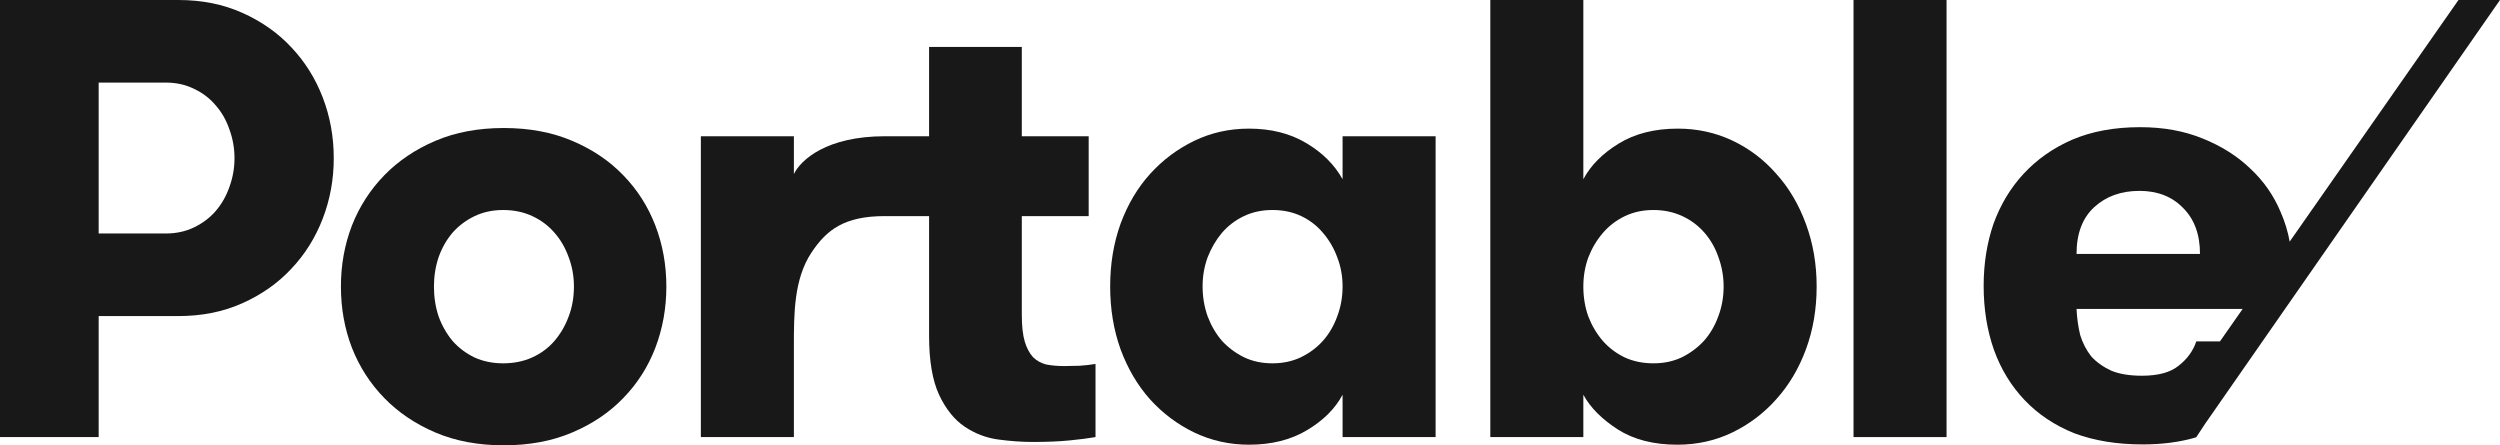 <?xml version="1.0" encoding="UTF-8"?> <svg xmlns="http://www.w3.org/2000/svg" width="640" height="114" viewBox="0 0 640 114" fill="none"><path fill-rule="evenodd" clip-rule="evenodd" d="M0 111.893V6.10352e-05H45.651C51.687 6.10352e-05 57.14 1.092 62.009 3.277C66.929 5.462 71.114 8.401 74.563 12.095C78.063 15.788 80.751 20.079 82.628 24.969C84.505 29.859 85.443 35.035 85.443 40.497C85.443 45.907 84.505 51.057 82.628 55.947C80.751 60.836 78.063 65.128 74.563 68.821C71.114 72.515 66.929 75.454 62.009 77.639C57.14 79.823 51.687 80.916 45.651 80.916H25.26V111.893H0ZM25.26 59.77H42.531C45.118 59.77 47.502 59.25 49.683 58.209C51.915 57.117 53.767 55.713 55.238 53.996C56.759 52.227 57.926 50.172 58.737 47.832C59.6 45.491 60.031 43.046 60.031 40.497C60.031 37.948 59.6 35.503 58.737 33.162C57.926 30.769 56.759 28.715 55.238 26.998C53.767 25.229 51.941 23.825 49.76 22.785C47.578 21.692 45.169 21.146 42.531 21.146H25.26V59.77Z" fill="#181818"></path><path fill-rule="evenodd" clip-rule="evenodd" d="M87.275 73.347C87.275 67.833 88.214 62.631 90.091 57.741C92.018 52.852 94.782 48.56 98.384 44.867C101.985 41.173 106.347 38.234 111.47 36.049C116.593 33.865 122.427 32.772 128.97 32.772C135.513 32.772 141.346 33.865 146.469 36.049C151.643 38.234 156.005 41.173 159.556 44.867C163.157 48.56 165.896 52.852 167.773 57.741C169.65 62.631 170.588 67.833 170.588 73.347C170.588 78.861 169.65 84.089 167.773 89.031C165.896 93.921 163.157 98.212 159.556 101.905C156.005 105.599 151.643 108.538 146.469 110.723C141.346 112.908 135.513 114 128.97 114C122.427 114 116.593 112.908 111.47 110.723C106.347 108.538 101.985 105.599 98.384 101.905C94.782 98.212 92.018 93.921 90.091 89.031C88.214 84.141 87.275 78.913 87.275 73.347ZM111.09 73.347C111.09 76.104 111.496 78.679 112.307 81.072C113.17 83.413 114.362 85.494 115.883 87.314C117.456 89.083 119.332 90.487 121.514 91.528C123.695 92.516 126.129 93.01 128.818 93.01C131.506 93.01 133.966 92.516 136.198 91.528C138.48 90.487 140.383 89.083 141.904 87.314C143.477 85.494 144.694 83.413 145.556 81.072C146.469 78.731 146.926 76.156 146.926 73.347C146.926 70.694 146.469 68.171 145.556 65.778C144.694 63.385 143.477 61.305 141.904 59.536C140.383 57.767 138.506 56.363 136.274 55.322C134.042 54.282 131.557 53.762 128.818 53.762C126.129 53.762 123.695 54.282 121.514 55.322C119.332 56.363 117.456 57.767 115.883 59.536C114.362 61.305 113.17 63.385 112.307 65.778C111.496 68.171 111.09 70.694 111.09 73.347Z" fill="#181818"></path><path d="M179.42 111.893V34.879H203.235V44.554C205.01 40.913 211.622 34.879 226.517 34.879H237.845V12.016H261.583V34.879H278.702V55.322H261.583V80.604C261.583 83.465 261.837 85.754 262.344 87.47C262.851 89.135 263.561 90.461 264.474 91.45C265.438 92.386 266.579 93.01 267.898 93.323C269.268 93.582 270.789 93.713 272.463 93.713C273.478 93.713 274.771 93.686 276.344 93.635C277.916 93.53 279.286 93.374 280.452 93.166V111.893C278.677 112.205 276.445 112.492 273.757 112.752C271.119 113.012 268 113.142 264.398 113.142C261.608 113.142 258.667 112.934 255.572 112.518C252.478 112.101 249.612 111.009 246.975 109.24C244.337 107.472 242.156 104.767 240.432 101.125C238.707 97.432 237.845 92.386 237.845 85.988V55.322H226.517C216.203 55.322 211.638 58.774 207.727 64.67C203.235 71.443 203.235 80.354 203.235 88.563V111.893H179.42Z" fill="#181818"></path><path fill-rule="evenodd" clip-rule="evenodd" d="M286.865 57.273C285.09 62.215 284.202 67.573 284.202 73.347C284.202 79.121 285.09 84.479 286.865 89.421C288.691 94.363 291.202 98.629 294.397 102.218C297.644 105.807 301.423 108.642 305.734 110.723C310.096 112.804 314.763 113.844 319.734 113.844C325.516 113.844 330.487 112.596 334.646 110.099C338.806 107.602 341.824 104.585 343.7 101.047V111.893H367.515V34.879H343.7V45.881C341.621 42.136 338.501 39.041 334.342 36.596C330.233 34.151 325.364 32.928 319.734 32.928C314.712 32.928 310.046 33.969 305.734 36.049C301.423 38.13 297.644 40.965 294.397 44.554C291.202 48.092 288.691 52.331 286.865 57.273ZM309.158 80.994C308.296 78.549 307.864 76 307.864 73.347C307.864 70.694 308.296 68.197 309.158 65.856C310.071 63.516 311.288 61.435 312.81 59.614C314.382 57.793 316.259 56.363 318.44 55.322C320.621 54.282 323.056 53.762 325.744 53.762C328.483 53.762 330.943 54.282 333.125 55.322C335.306 56.363 337.157 57.793 338.679 59.614C340.251 61.435 341.469 63.516 342.331 65.856C343.244 68.197 343.7 70.694 343.7 73.347C343.7 76.052 343.244 78.601 342.331 80.994C341.469 83.387 340.251 85.468 338.679 87.236C337.157 88.953 335.28 90.357 333.048 91.45C330.867 92.49 328.433 93.01 325.744 93.01C323.056 93.01 320.621 92.49 318.44 91.45C316.259 90.357 314.382 88.953 312.81 87.236C311.288 85.468 310.071 83.387 309.158 80.994Z" fill="#181818"></path><path fill-rule="evenodd" clip-rule="evenodd" d="M381.521 6.10352e-05V111.893H405.335V101.047C407.111 104.324 410.052 107.29 414.161 109.942C418.27 112.544 423.342 113.844 429.378 113.844C434.45 113.844 439.142 112.804 443.454 110.723C447.765 108.642 451.519 105.807 454.714 102.218C457.961 98.629 460.497 94.363 462.323 89.421C464.149 84.479 465.062 79.121 465.062 73.347C465.062 67.625 464.149 62.293 462.323 57.351C460.497 52.357 457.961 48.066 454.714 44.477C451.519 40.835 447.765 38 443.454 35.971C439.142 33.943 434.501 32.928 429.53 32.928C423.596 32.928 418.549 34.203 414.389 36.752C410.23 39.301 407.212 42.344 405.335 45.881V6.10352e-05H381.521ZM406.629 81.072C405.766 78.679 405.335 76.104 405.335 73.347C405.335 70.694 405.766 68.197 406.629 65.856C407.542 63.516 408.784 61.435 410.357 59.614C411.929 57.793 413.806 56.363 415.987 55.322C418.168 54.282 420.603 53.762 423.291 53.762C425.98 53.762 428.44 54.282 430.671 55.322C432.903 56.363 434.805 57.793 436.378 59.614C437.95 61.435 439.142 63.541 439.954 65.934C440.816 68.327 441.247 70.798 441.247 73.347C441.247 76.052 440.791 78.601 439.878 80.994C439.015 83.387 437.798 85.468 436.226 87.236C434.653 88.953 432.776 90.357 430.595 91.45C428.414 92.49 425.98 93.01 423.291 93.01C420.603 93.01 418.168 92.516 415.987 91.528C413.806 90.487 411.929 89.083 410.357 87.314C408.784 85.494 407.542 83.413 406.629 81.072Z" fill="#181818"></path><path d="M474.502 6.10352e-05V111.893H498.317V6.10352e-05H474.502Z" fill="#181818"></path><path fill-rule="evenodd" clip-rule="evenodd" d="M586.157 61.856C585.697 59.267 584.929 56.749 583.851 54.3C582.078 50.037 579.47 46.307 576.028 43.11C572.69 39.912 568.623 37.354 563.825 35.436C559.131 33.517 553.812 32.558 547.867 32.558C541.296 32.558 535.507 33.624 530.501 35.756C525.598 37.887 521.426 40.818 517.984 44.548C514.647 48.172 512.091 52.435 510.318 57.338C508.649 62.241 507.815 67.516 507.815 73.165C507.815 79.134 508.702 84.622 510.475 89.632C512.248 94.534 514.855 98.797 518.297 102.421C521.739 106.045 525.964 108.869 530.97 110.894C536.081 112.813 541.922 113.772 548.493 113.772C553.574 113.772 558.152 113.164 562.226 111.948L564.499 108.501L640 6.10352e-05H629.372L586.157 61.856ZM531.596 79.08C531.7 81.425 532.013 83.663 532.534 85.795C533.16 87.82 534.099 89.632 535.351 91.23C536.706 92.722 538.428 93.948 540.514 94.907C542.6 95.76 545.207 96.186 548.336 96.186C552.508 96.186 555.637 95.334 557.723 93.628C559.914 91.923 561.426 89.845 562.26 87.394H568.315L574.123 79.08H531.596ZM547.71 48.865C543.017 48.865 539.158 50.25 536.133 53.022C533.108 55.793 531.596 59.789 531.596 65.012H563.199C563.199 60.002 561.739 56.059 558.818 53.181C556.002 50.304 552.3 48.865 547.71 48.865Z" fill="#181818"></path></svg> 
